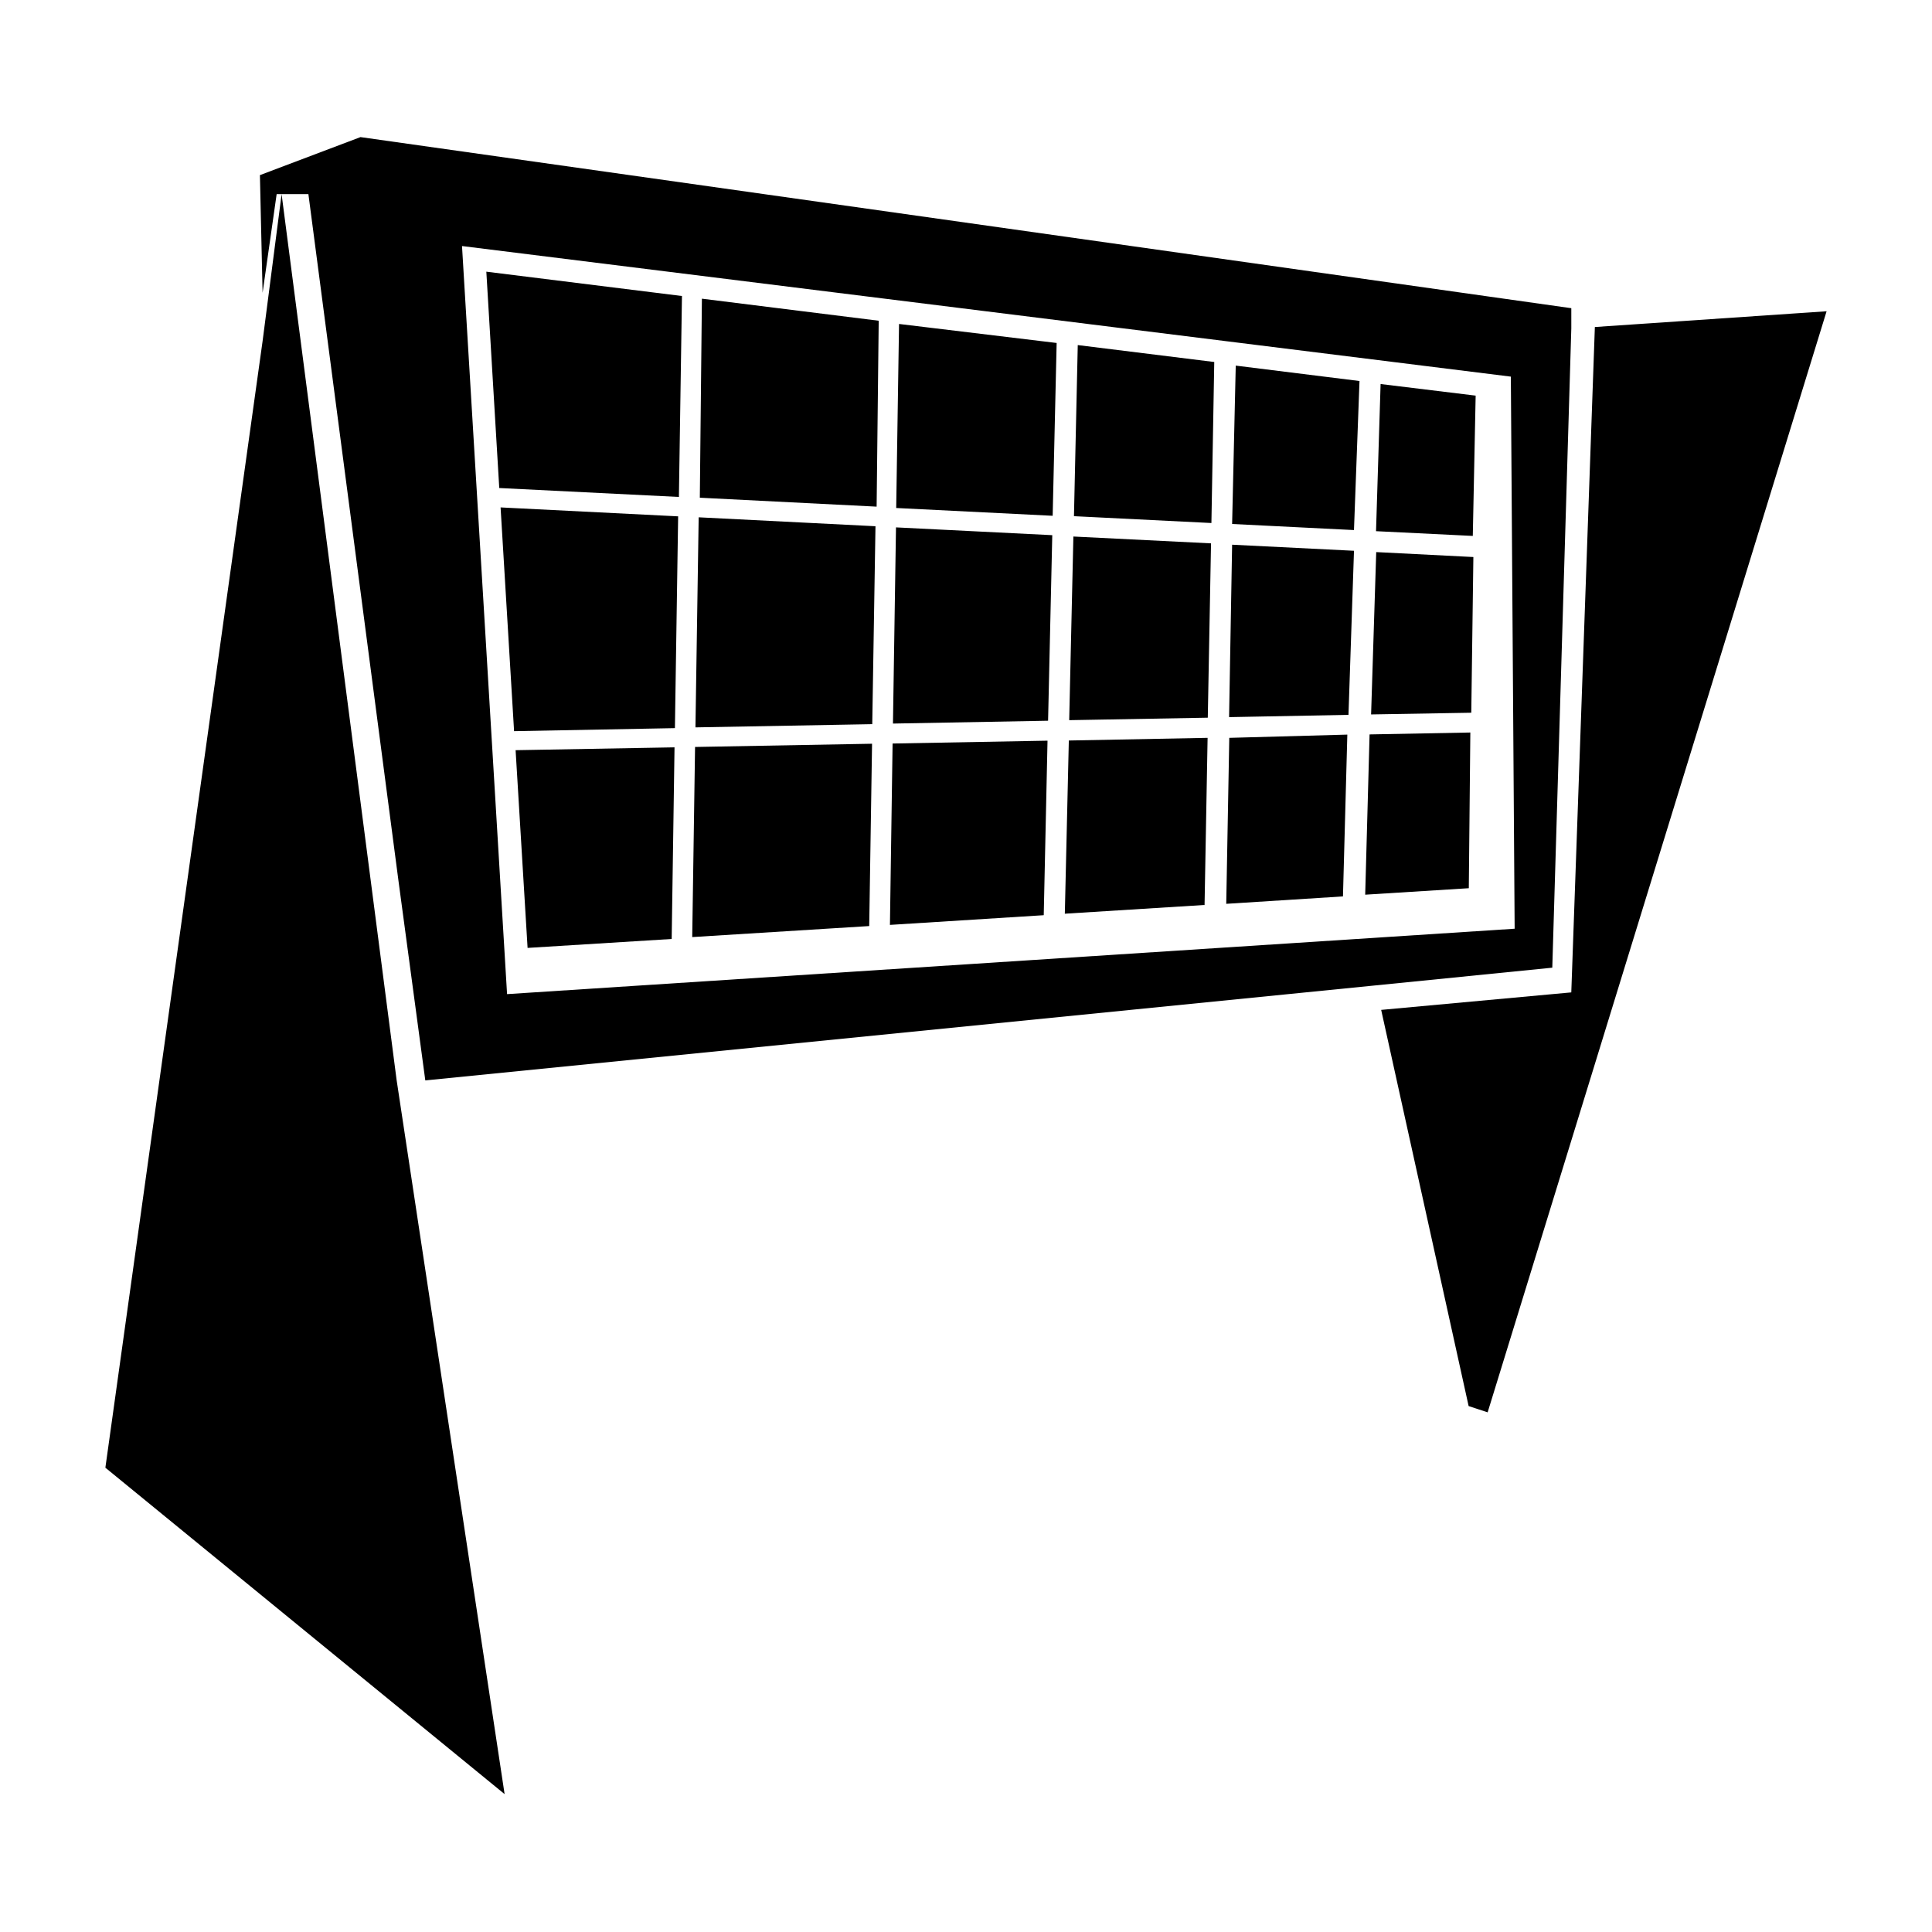 <?xml version="1.0" encoding="UTF-8"?>
<!-- Uploaded to: ICON Repo, www.svgrepo.com, Generator: ICON Repo Mixer Tools -->
<svg fill="#000000" width="800px" height="800px" version="1.1" viewBox="144 144 512 512" xmlns="http://www.w3.org/2000/svg">
 <path d="m225.73 195.45h-8.414l-3.727 26.145-0.707-31.184 26.652-10.078 320.88 45.344v5.34l-5.039 169.43-46.754 4.684-251.91 25.191-7.098-52.797zm40.707 13.754 11.941 198.25 267.02-17.332-1.008-146.31zm-94.512 323.75 105.8 86.504-28.617-189.23-30.48-234.77-5.039 38.945zm394.73-302.29-6.246 176.33-50.383 4.637 23.176 104.99 5.039 1.664 89.828-291.8zm-101.72 57.332-36.477-1.812-1.109 48.668 36.727-0.656zm37.887 1.965-32.297-1.609-0.805 45.695 31.641-0.605zm1.461-44.988-32.797-4.082-0.961 41.969 32.293 1.613zm-38.492-5.039-36.172-4.484-1.008 45.344 36.426 1.812zm35.266 98.746-31.285 0.859-0.805 43.984 30.934-1.965zm32.598-0.555-26.703 0.504-1.16 42.473 27.457-1.715zm-249.84 57.082 38.188-2.367 0.754-50.785-42.117 0.754zm251.25-146.36-25.191-3.074-1.211 38.996 25.645 1.258zm-0.605 42.773-25.746-1.309-1.359 43.023 26.551-0.453zm-211.6 45.344 0.855-56.125-47.055-2.367 3.578 59.297zm53.152-53.504-46.855-2.367-0.855 55.672 46.855-0.855zm-51.285-61.012-51.844-6.449 3.426 57.332 47.609 2.367zm139.3 117.09-36.777 0.707-1.059 45.898 37.031-2.316zm-88.922 1.562-46.906 0.855-0.754 50.383 46.906-2.922zm1.762-112.1-46.855-5.844-0.551 52.746 46.855 2.367zm47.156 5.894-41.766-5.039-0.754 48.77 41.465 2.066zm-1.16 50.934-41.414-2.066-0.805 51.992 41.109-0.754zm-1.258 54.461-41.059 0.754-0.703 48.066 40.758-2.57z"/>
</svg>